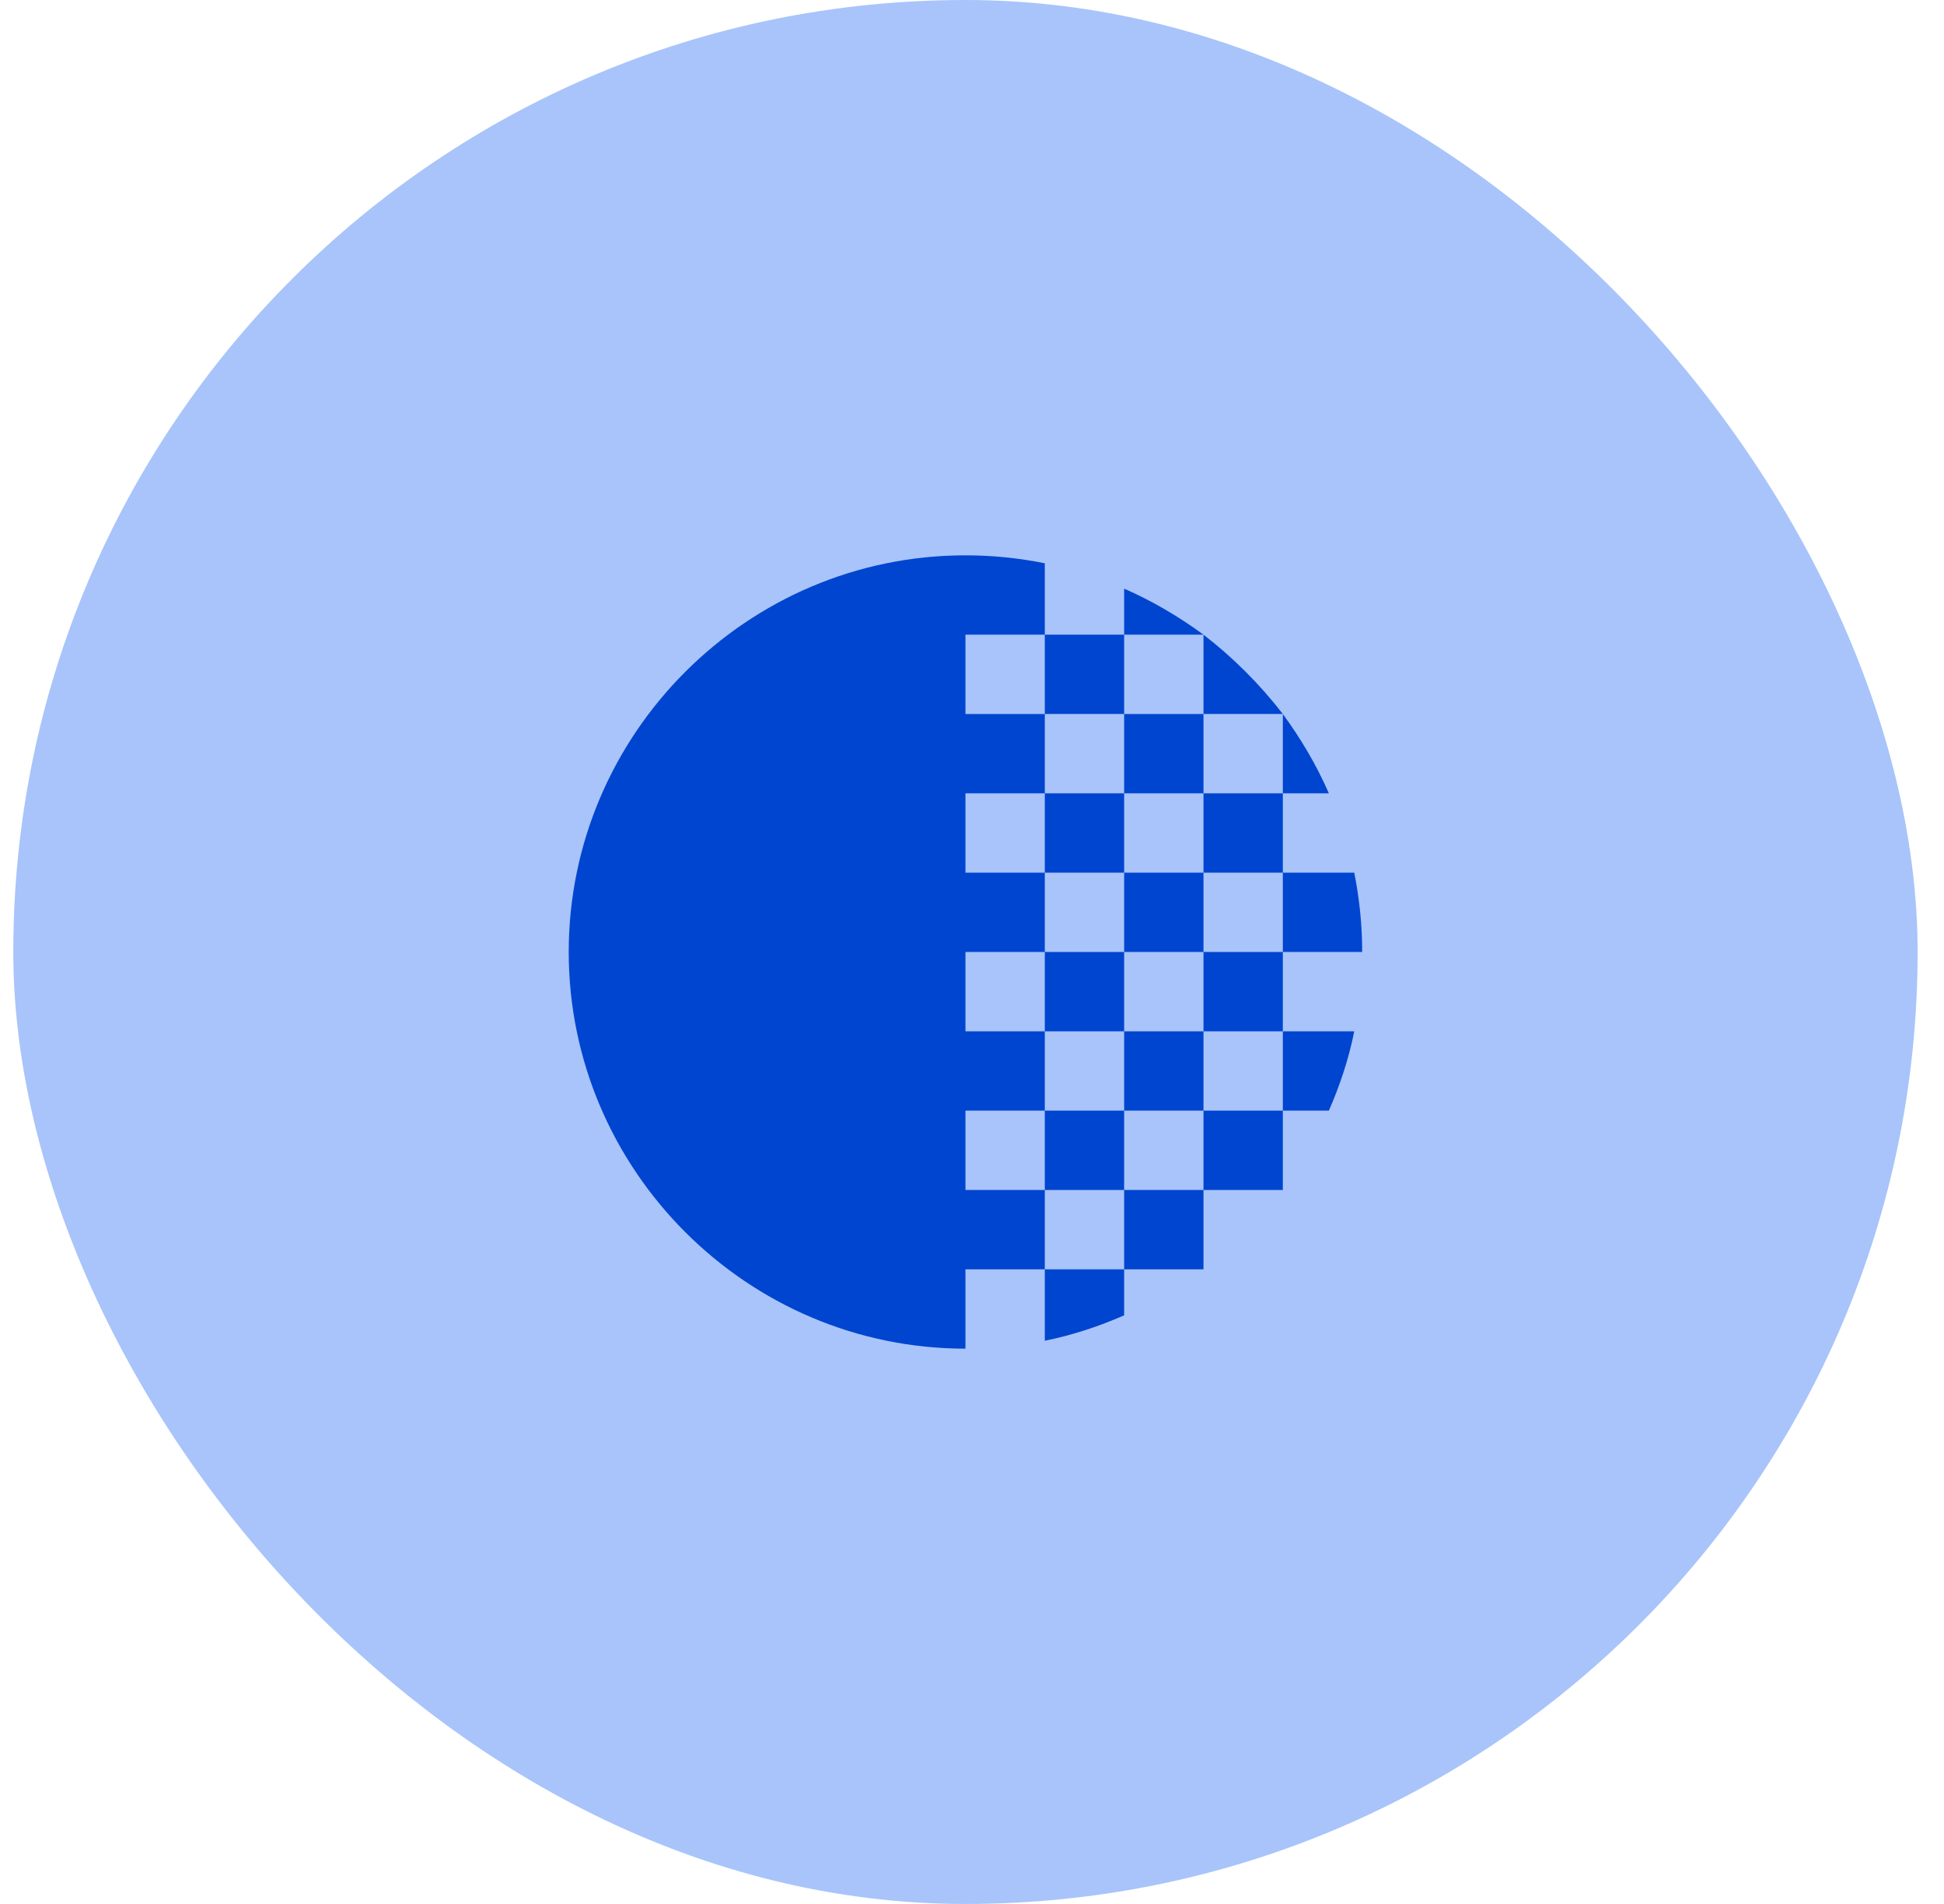 <svg width="49" height="48" fill="none" xmlns="http://www.w3.org/2000/svg"><rect x=".335" width="48" height="48" rx="24" fill="#A8C4FA"/><path d="M30.335 22v-2h2v2h-2zm0 2v-2h-2v2h2zm0-4v-2h-2v2h2zm-2-5.16V16h2c-.63-.46-1.29-.85-2-1.16zm2 1.16v2h2c-.58-.75-1.25-1.42-2-2zm2 2v2h1.16c-.31-.71-.7-1.37-1.16-2zm2 6c0-.68-.07-1.35-.2-2h-1.8v2h2zm-6-6v-2h-2v2h2zm0 10h2v-2h-2v2zm2 2h2v-2h-2v2zm-2 2h2v-2h-2v2zm-2 1.8c.7-.14 1.36-.36 2-.64V32h-2v1.8zm4-7.8h2v-2h-2v2zm-2-6h-2v2h2v-2zm4 8h1.16c.28-.64.5-1.3.64-2h-1.8v2zm-4-4h-2v2h2v-2zm-4 6v-2h2v-2h-2v-2h2v-2h-2v-2h2v-2h-2v-2h2v-1.8c-.65-.13-1.31-.2-2-.2-5.5 0-10 4.5-10 10s4.5 10 10 10v-2h2v-2h-2zm2 0h2v-2h-2v2z" fill="#0045CF"/></svg>